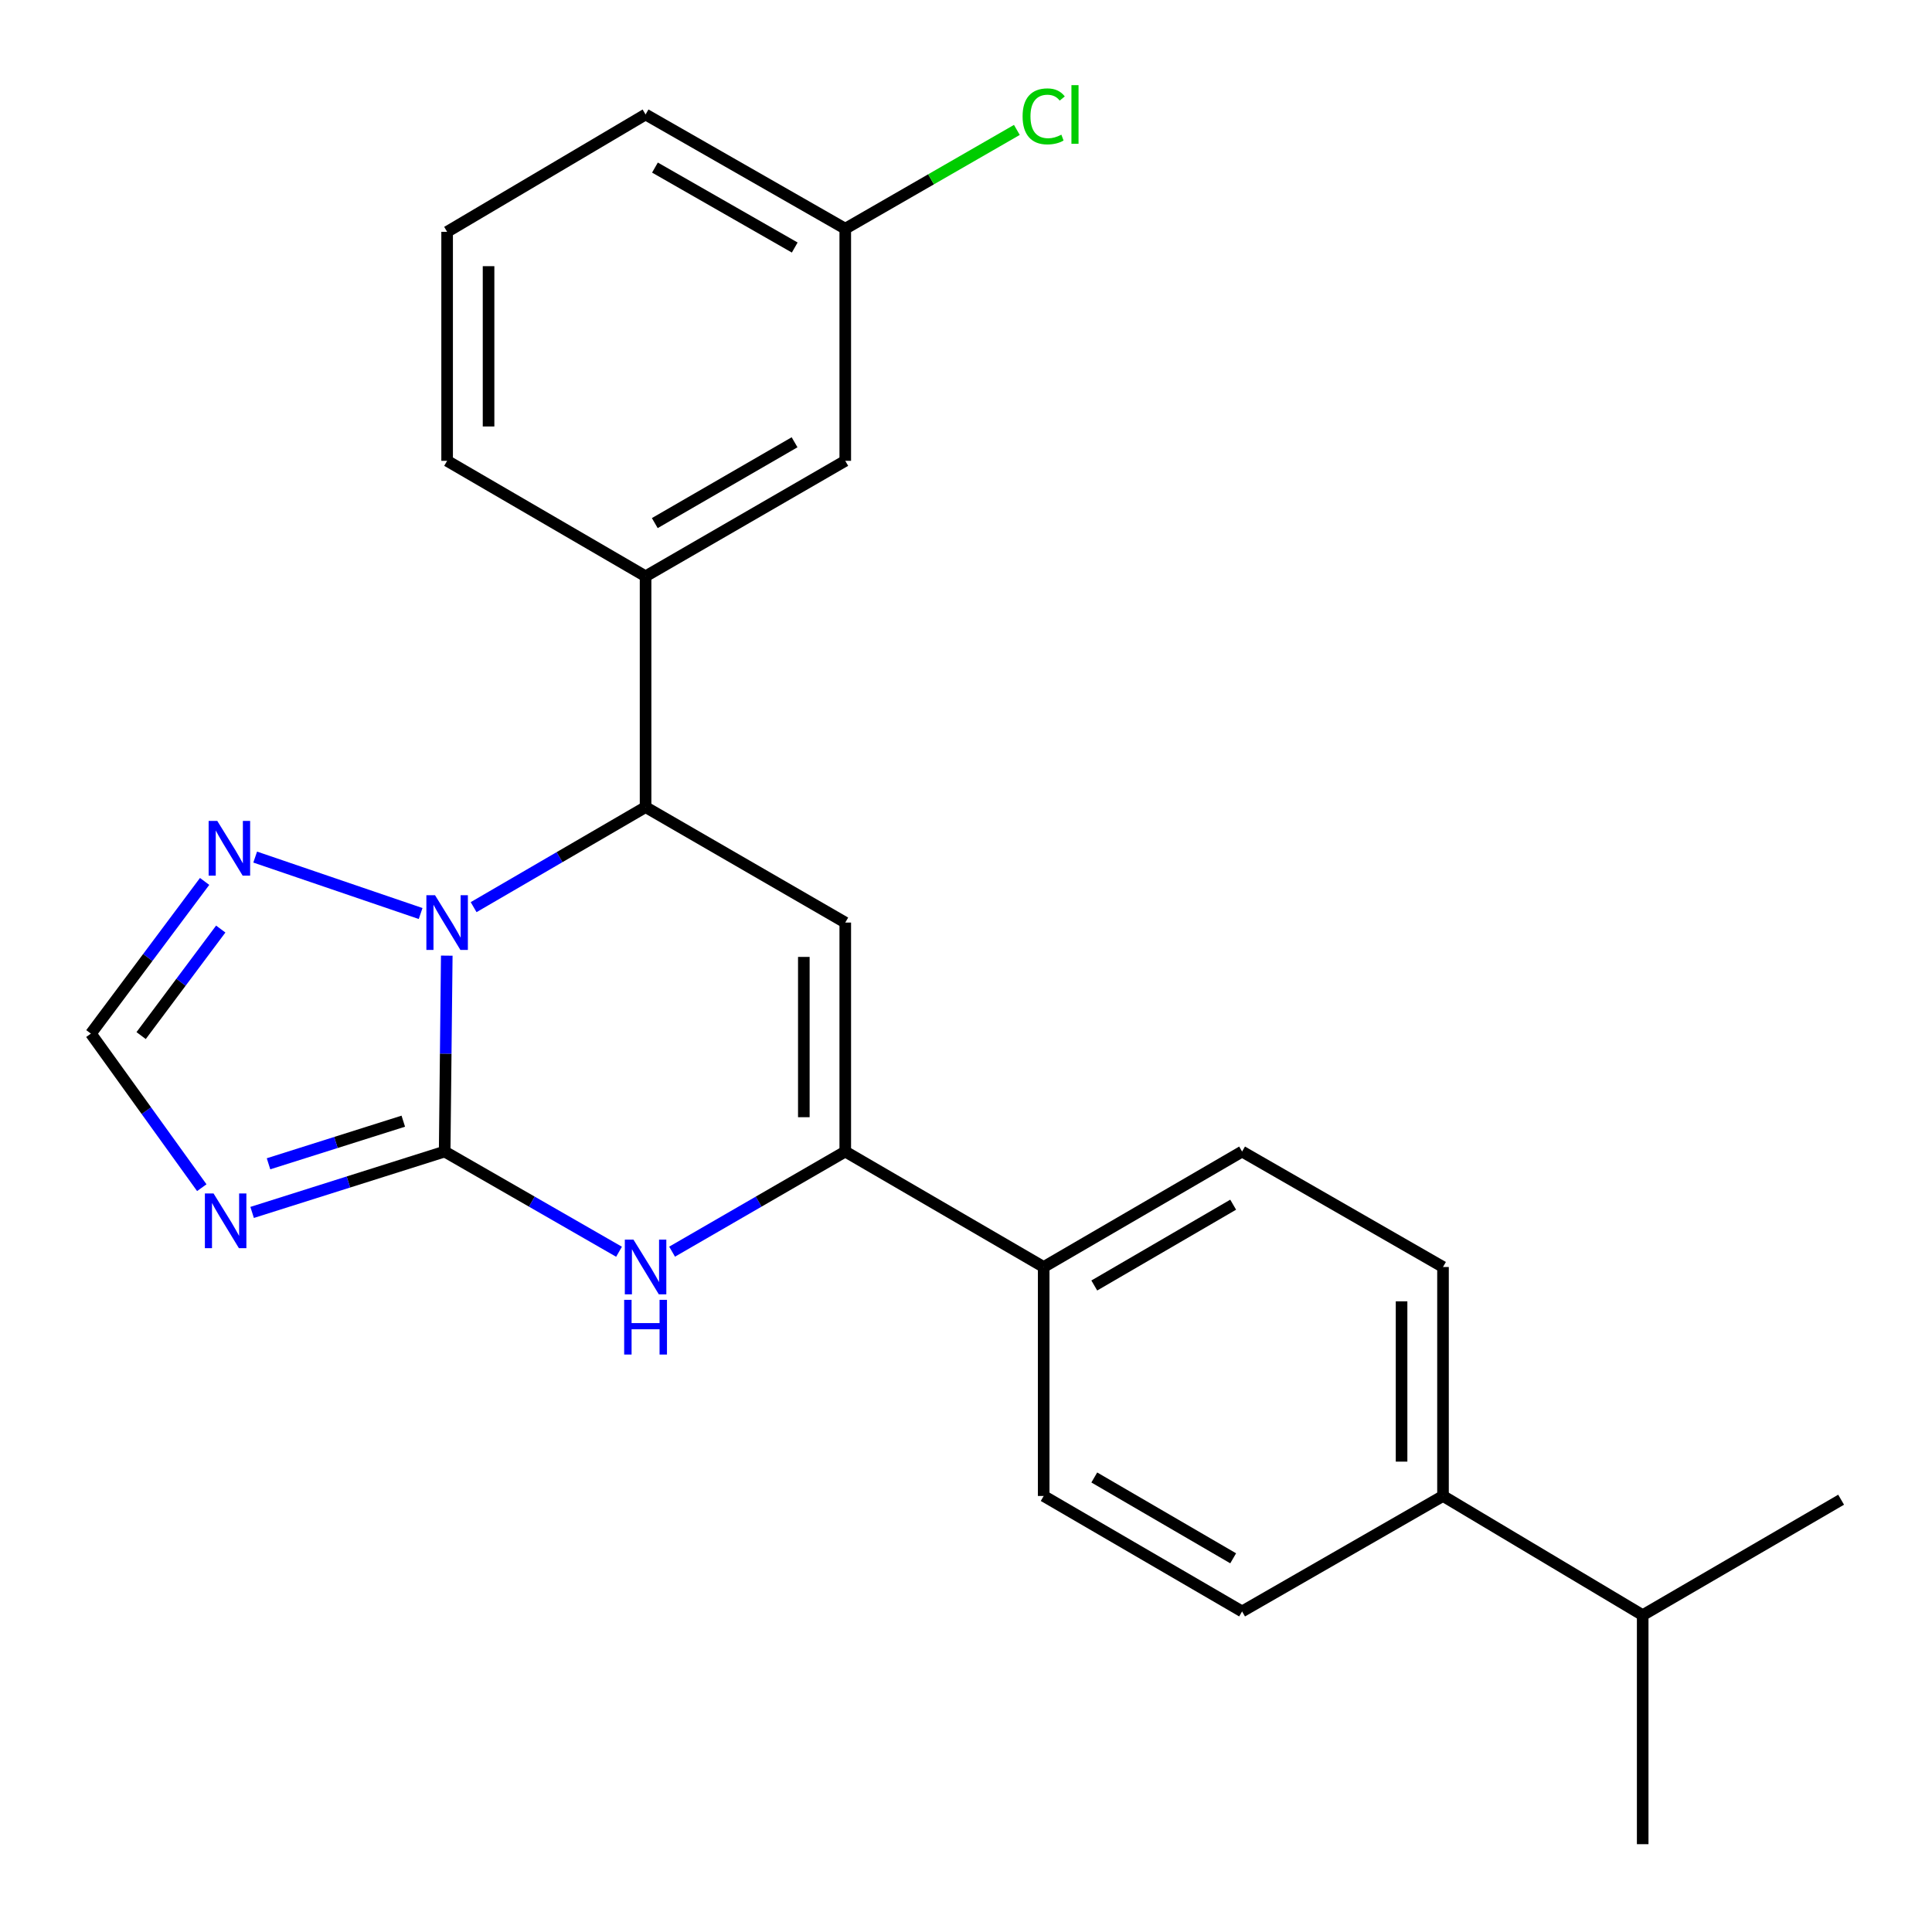 <?xml version='1.0' encoding='iso-8859-1'?>
<svg version='1.1' baseProfile='full'
              xmlns='http://www.w3.org/2000/svg'
                      xmlns:rdkit='http://www.rdkit.org/xml'
                      xmlns:xlink='http://www.w3.org/1999/xlink'
                  xml:space='preserve'
width='1000px' height='1000px' viewBox='0 0 1000 1000'>
<!-- END OF HEADER -->
<rect style='opacity:1.0;fill:#FFFFFF;stroke:none' width='1000' height='1000' x='0' y='0'> </rect>
<path class='bond-0' d='M 230.157,596.045 L 230.702,545.343' style='fill:none;fill-rule:evenodd;stroke:#000000;stroke-width:6px;stroke-linecap:butt;stroke-linejoin:miter;stroke-opacity:1' />
<path class='bond-0' d='M 230.702,545.343 L 231.247,494.641' style='fill:none;fill-rule:evenodd;stroke:#0000FF;stroke-width:6px;stroke-linecap:butt;stroke-linejoin:miter;stroke-opacity:1' />
<path class='bond-2' d='M 230.157,596.045 L 275.283,621.974' style='fill:none;fill-rule:evenodd;stroke:#000000;stroke-width:6px;stroke-linecap:butt;stroke-linejoin:miter;stroke-opacity:1' />
<path class='bond-2' d='M 275.283,621.974 L 320.41,647.903' style='fill:none;fill-rule:evenodd;stroke:#0000FF;stroke-width:6px;stroke-linecap:butt;stroke-linejoin:miter;stroke-opacity:1' />
<path class='bond-3' d='M 230.157,596.045 L 180.329,611.797' style='fill:none;fill-rule:evenodd;stroke:#000000;stroke-width:6px;stroke-linecap:butt;stroke-linejoin:miter;stroke-opacity:1' />
<path class='bond-3' d='M 180.329,611.797 L 130.501,627.55' style='fill:none;fill-rule:evenodd;stroke:#0000FF;stroke-width:6px;stroke-linecap:butt;stroke-linejoin:miter;stroke-opacity:1' />
<path class='bond-3' d='M 208.744,580.322 L 173.864,591.348' style='fill:none;fill-rule:evenodd;stroke:#000000;stroke-width:6px;stroke-linecap:butt;stroke-linejoin:miter;stroke-opacity:1' />
<path class='bond-3' d='M 173.864,591.348 L 138.985,602.375' style='fill:none;fill-rule:evenodd;stroke:#0000FF;stroke-width:6px;stroke-linecap:butt;stroke-linejoin:miter;stroke-opacity:1' />
<path class='bond-5' d='M 245.143,469.541 L 289.645,443.647' style='fill:none;fill-rule:evenodd;stroke:#0000FF;stroke-width:6px;stroke-linecap:butt;stroke-linejoin:miter;stroke-opacity:1' />
<path class='bond-5' d='M 289.645,443.647 L 334.148,417.754' style='fill:none;fill-rule:evenodd;stroke:#000000;stroke-width:6px;stroke-linecap:butt;stroke-linejoin:miter;stroke-opacity:1' />
<path class='bond-6' d='M 217.715,472.838 L 132.085,443.625' style='fill:none;fill-rule:evenodd;stroke:#0000FF;stroke-width:6px;stroke-linecap:butt;stroke-linejoin:miter;stroke-opacity:1' />
<path class='bond-1' d='M 437.508,477.518 L 437.508,596.045' style='fill:none;fill-rule:evenodd;stroke:#000000;stroke-width:6px;stroke-linecap:butt;stroke-linejoin:miter;stroke-opacity:1' />
<path class='bond-1' d='M 416.061,495.297 L 416.061,578.266' style='fill:none;fill-rule:evenodd;stroke:#000000;stroke-width:6px;stroke-linecap:butt;stroke-linejoin:miter;stroke-opacity:1' />
<path class='bond-25' d='M 437.508,477.518 L 334.148,417.754' style='fill:none;fill-rule:evenodd;stroke:#000000;stroke-width:6px;stroke-linecap:butt;stroke-linejoin:miter;stroke-opacity:1' />
<path class='bond-4' d='M 347.873,647.863 L 392.69,621.954' style='fill:none;fill-rule:evenodd;stroke:#0000FF;stroke-width:6px;stroke-linecap:butt;stroke-linejoin:miter;stroke-opacity:1' />
<path class='bond-4' d='M 392.69,621.954 L 437.508,596.045' style='fill:none;fill-rule:evenodd;stroke:#000000;stroke-width:6px;stroke-linecap:butt;stroke-linejoin:miter;stroke-opacity:1' />
<path class='bond-7' d='M 104.447,614.74 L 75.743,574.867' style='fill:none;fill-rule:evenodd;stroke:#0000FF;stroke-width:6px;stroke-linecap:butt;stroke-linejoin:miter;stroke-opacity:1' />
<path class='bond-7' d='M 75.743,574.867 L 47.04,534.994' style='fill:none;fill-rule:evenodd;stroke:#000000;stroke-width:6px;stroke-linecap:butt;stroke-linejoin:miter;stroke-opacity:1' />
<path class='bond-9' d='M 437.508,596.045 L 540.212,655.797' style='fill:none;fill-rule:evenodd;stroke:#000000;stroke-width:6px;stroke-linecap:butt;stroke-linejoin:miter;stroke-opacity:1' />
<path class='bond-8' d='M 334.148,417.754 L 334.148,298.286' style='fill:none;fill-rule:evenodd;stroke:#000000;stroke-width:6px;stroke-linecap:butt;stroke-linejoin:miter;stroke-opacity:1' />
<path class='bond-24' d='M 105.911,456.223 L 76.475,495.609' style='fill:none;fill-rule:evenodd;stroke:#0000FF;stroke-width:6px;stroke-linecap:butt;stroke-linejoin:miter;stroke-opacity:1' />
<path class='bond-24' d='M 76.475,495.609 L 47.04,534.994' style='fill:none;fill-rule:evenodd;stroke:#000000;stroke-width:6px;stroke-linecap:butt;stroke-linejoin:miter;stroke-opacity:1' />
<path class='bond-24' d='M 114.259,480.878 L 93.654,508.448' style='fill:none;fill-rule:evenodd;stroke:#0000FF;stroke-width:6px;stroke-linecap:butt;stroke-linejoin:miter;stroke-opacity:1' />
<path class='bond-24' d='M 93.654,508.448 L 73.05,536.018' style='fill:none;fill-rule:evenodd;stroke:#000000;stroke-width:6px;stroke-linecap:butt;stroke-linejoin:miter;stroke-opacity:1' />
<path class='bond-10' d='M 334.148,298.286 L 437.508,238.522' style='fill:none;fill-rule:evenodd;stroke:#000000;stroke-width:6px;stroke-linecap:butt;stroke-linejoin:miter;stroke-opacity:1' />
<path class='bond-10' d='M 338.917,270.755 L 411.268,228.92' style='fill:none;fill-rule:evenodd;stroke:#000000;stroke-width:6px;stroke-linecap:butt;stroke-linejoin:miter;stroke-opacity:1' />
<path class='bond-19' d='M 334.148,298.286 L 231.432,238.522' style='fill:none;fill-rule:evenodd;stroke:#000000;stroke-width:6px;stroke-linecap:butt;stroke-linejoin:miter;stroke-opacity:1' />
<path class='bond-12' d='M 540.212,655.797 L 540.212,774.312' style='fill:none;fill-rule:evenodd;stroke:#000000;stroke-width:6px;stroke-linecap:butt;stroke-linejoin:miter;stroke-opacity:1' />
<path class='bond-13' d='M 540.212,655.797 L 642.904,596.045' style='fill:none;fill-rule:evenodd;stroke:#000000;stroke-width:6px;stroke-linecap:butt;stroke-linejoin:miter;stroke-opacity:1' />
<path class='bond-13' d='M 566.402,665.371 L 638.286,623.545' style='fill:none;fill-rule:evenodd;stroke:#000000;stroke-width:6px;stroke-linecap:butt;stroke-linejoin:miter;stroke-opacity:1' />
<path class='bond-16' d='M 437.508,238.522 L 437.508,118.374' style='fill:none;fill-rule:evenodd;stroke:#000000;stroke-width:6px;stroke-linecap:butt;stroke-linejoin:miter;stroke-opacity:1' />
<path class='bond-11' d='M 746.896,774.312 L 746.896,655.797' style='fill:none;fill-rule:evenodd;stroke:#000000;stroke-width:6px;stroke-linecap:butt;stroke-linejoin:miter;stroke-opacity:1' />
<path class='bond-11' d='M 725.449,756.535 L 725.449,673.574' style='fill:none;fill-rule:evenodd;stroke:#000000;stroke-width:6px;stroke-linecap:butt;stroke-linejoin:miter;stroke-opacity:1' />
<path class='bond-17' d='M 746.896,774.312 L 850.255,836.006' style='fill:none;fill-rule:evenodd;stroke:#000000;stroke-width:6px;stroke-linecap:butt;stroke-linejoin:miter;stroke-opacity:1' />
<path class='bond-26' d='M 746.896,774.312 L 642.904,834.076' style='fill:none;fill-rule:evenodd;stroke:#000000;stroke-width:6px;stroke-linecap:butt;stroke-linejoin:miter;stroke-opacity:1' />
<path class='bond-15' d='M 540.212,774.312 L 642.904,834.076' style='fill:none;fill-rule:evenodd;stroke:#000000;stroke-width:6px;stroke-linecap:butt;stroke-linejoin:miter;stroke-opacity:1' />
<path class='bond-15' d='M 566.403,764.741 L 638.288,806.576' style='fill:none;fill-rule:evenodd;stroke:#000000;stroke-width:6px;stroke-linecap:butt;stroke-linejoin:miter;stroke-opacity:1' />
<path class='bond-14' d='M 642.904,596.045 L 746.896,655.797' style='fill:none;fill-rule:evenodd;stroke:#000000;stroke-width:6px;stroke-linecap:butt;stroke-linejoin:miter;stroke-opacity:1' />
<path class='bond-18' d='M 437.508,118.374 L 481.918,92.81' style='fill:none;fill-rule:evenodd;stroke:#000000;stroke-width:6px;stroke-linecap:butt;stroke-linejoin:miter;stroke-opacity:1' />
<path class='bond-18' d='M 481.918,92.81 L 526.329,67.245' style='fill:none;fill-rule:evenodd;stroke:#00CC00;stroke-width:6px;stroke-linecap:butt;stroke-linejoin:miter;stroke-opacity:1' />
<path class='bond-27' d='M 437.508,118.374 L 334.148,59.254' style='fill:none;fill-rule:evenodd;stroke:#000000;stroke-width:6px;stroke-linecap:butt;stroke-linejoin:miter;stroke-opacity:1' />
<path class='bond-27' d='M 411.355,128.122 L 339.004,86.738' style='fill:none;fill-rule:evenodd;stroke:#000000;stroke-width:6px;stroke-linecap:butt;stroke-linejoin:miter;stroke-opacity:1' />
<path class='bond-22' d='M 850.255,836.006 L 952.96,776.243' style='fill:none;fill-rule:evenodd;stroke:#000000;stroke-width:6px;stroke-linecap:butt;stroke-linejoin:miter;stroke-opacity:1' />
<path class='bond-23' d='M 850.255,836.006 L 850.255,954.545' style='fill:none;fill-rule:evenodd;stroke:#000000;stroke-width:6px;stroke-linecap:butt;stroke-linejoin:miter;stroke-opacity:1' />
<path class='bond-20' d='M 231.432,238.522 L 231.432,119.995' style='fill:none;fill-rule:evenodd;stroke:#000000;stroke-width:6px;stroke-linecap:butt;stroke-linejoin:miter;stroke-opacity:1' />
<path class='bond-20' d='M 252.878,220.743 L 252.878,137.774' style='fill:none;fill-rule:evenodd;stroke:#000000;stroke-width:6px;stroke-linecap:butt;stroke-linejoin:miter;stroke-opacity:1' />
<path class='bond-21' d='M 231.432,119.995 L 334.148,59.254' style='fill:none;fill-rule:evenodd;stroke:#000000;stroke-width:6px;stroke-linecap:butt;stroke-linejoin:miter;stroke-opacity:1' />
<path  class='atom-1' d='M 225.172 463.358
L 234.452 478.358
Q 235.372 479.838, 236.852 482.518
Q 238.332 485.198, 238.412 485.358
L 238.412 463.358
L 242.172 463.358
L 242.172 491.678
L 238.292 491.678
L 228.332 475.278
Q 227.172 473.358, 225.932 471.158
Q 224.732 468.958, 224.372 468.278
L 224.372 491.678
L 220.692 491.678
L 220.692 463.358
L 225.172 463.358
' fill='#0000FF'/>
<path  class='atom-3' d='M 327.888 641.637
L 337.168 656.637
Q 338.088 658.117, 339.568 660.797
Q 341.048 663.477, 341.128 663.637
L 341.128 641.637
L 344.888 641.637
L 344.888 669.957
L 341.008 669.957
L 331.048 653.557
Q 329.888 651.637, 328.648 649.437
Q 327.448 647.237, 327.088 646.557
L 327.088 669.957
L 323.408 669.957
L 323.408 641.637
L 327.888 641.637
' fill='#0000FF'/>
<path  class='atom-3' d='M 323.068 672.789
L 326.908 672.789
L 326.908 684.829
L 341.388 684.829
L 341.388 672.789
L 345.228 672.789
L 345.228 701.109
L 341.388 701.109
L 341.388 688.029
L 326.908 688.029
L 326.908 701.109
L 323.068 701.109
L 323.068 672.789
' fill='#0000FF'/>
<path  class='atom-4' d='M 110.529 617.724
L 119.809 632.724
Q 120.729 634.204, 122.209 636.884
Q 123.689 639.564, 123.769 639.724
L 123.769 617.724
L 127.529 617.724
L 127.529 646.044
L 123.649 646.044
L 113.689 629.644
Q 112.529 627.724, 111.289 625.524
Q 110.089 623.324, 109.729 622.644
L 109.729 646.044
L 106.049 646.044
L 106.049 617.724
L 110.529 617.724
' fill='#0000FF'/>
<path  class='atom-7' d='M 112.471 424.909
L 121.751 439.909
Q 122.671 441.389, 124.151 444.069
Q 125.631 446.749, 125.711 446.909
L 125.711 424.909
L 129.471 424.909
L 129.471 453.229
L 125.591 453.229
L 115.631 436.829
Q 114.471 434.909, 113.231 432.709
Q 112.031 430.509, 111.671 429.829
L 111.671 453.229
L 107.991 453.229
L 107.991 424.909
L 112.471 424.909
' fill='#0000FF'/>
<path  class='atom-19' d='M 529.292 60.234
Q 529.292 53.194, 532.572 49.514
Q 535.892 45.794, 542.172 45.794
Q 548.012 45.794, 551.132 49.914
L 548.492 52.074
Q 546.212 49.074, 542.172 49.074
Q 537.892 49.074, 535.612 51.954
Q 533.372 54.794, 533.372 60.234
Q 533.372 65.834, 535.692 68.714
Q 538.052 71.594, 542.612 71.594
Q 545.732 71.594, 549.372 69.714
L 550.492 72.714
Q 549.012 73.674, 546.772 74.234
Q 544.532 74.794, 542.052 74.794
Q 535.892 74.794, 532.572 71.034
Q 529.292 67.274, 529.292 60.234
' fill='#00CC00'/>
<path  class='atom-19' d='M 554.572 44.074
L 558.252 44.074
L 558.252 74.434
L 554.572 74.434
L 554.572 44.074
' fill='#00CC00'/>
</svg>
